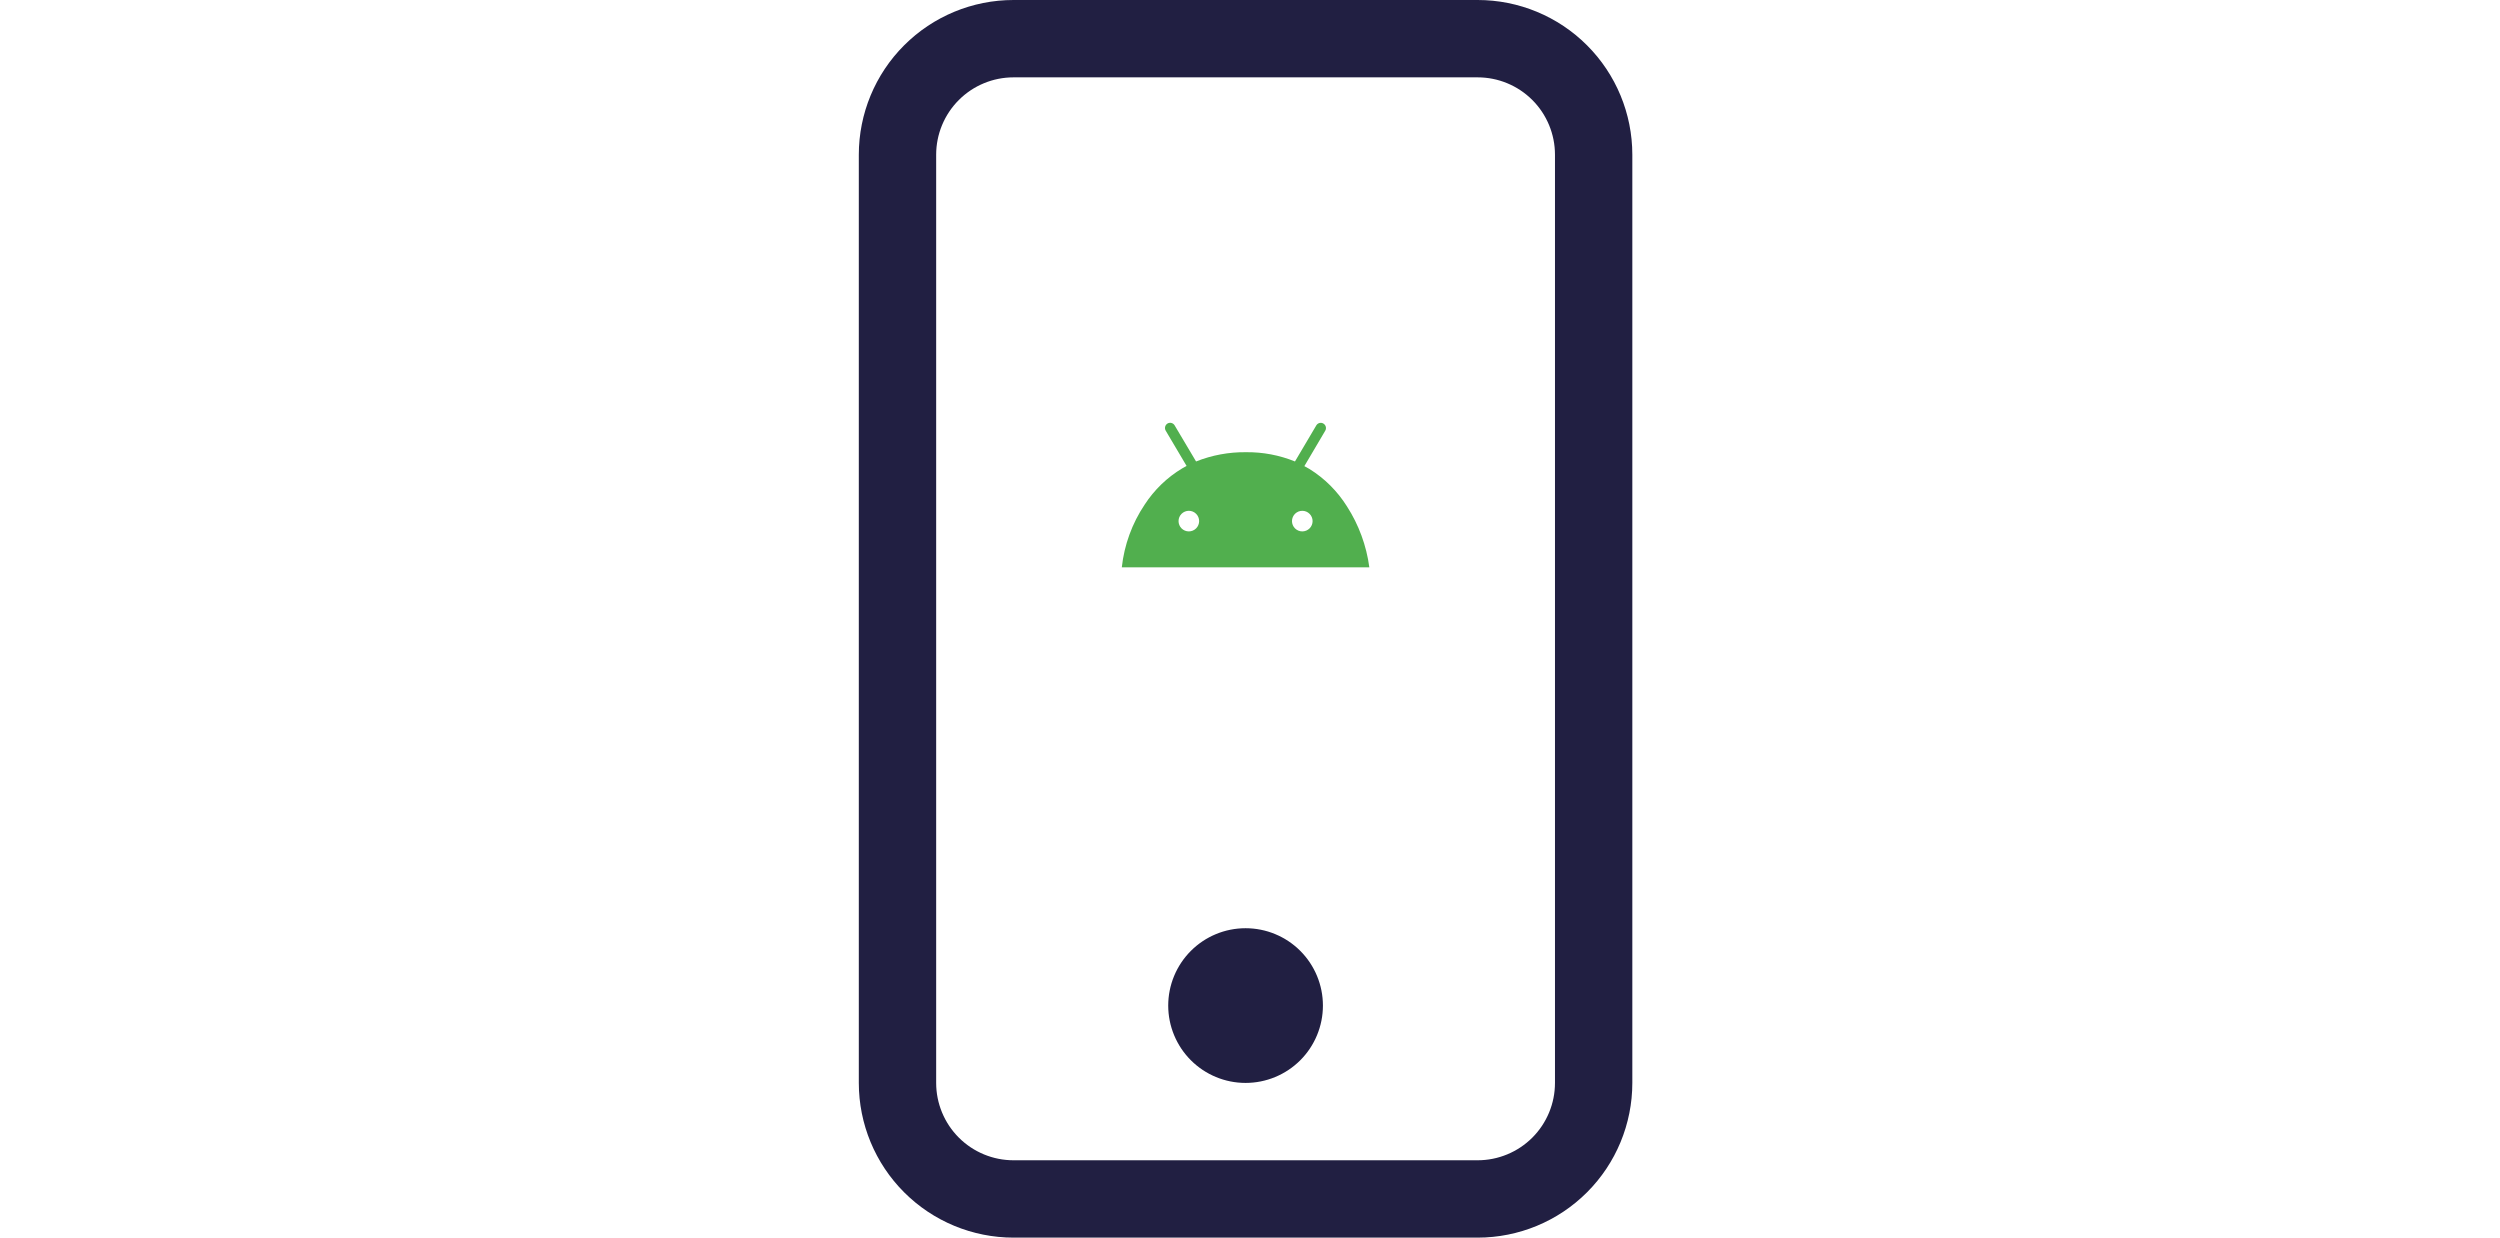 <svg width="101" height="50" viewBox="0 0 101 50" fill="none" xmlns="http://www.w3.org/2000/svg">
<path d="M55.321 22.919H45.321C45.42 22.014 45.736 21.146 46.242 20.39C46.632 19.789 47.153 19.286 47.767 18.919L47.938 18.824L47.097 17.403C47.067 17.355 47.058 17.297 47.071 17.242C47.084 17.187 47.119 17.14 47.167 17.11C47.191 17.096 47.217 17.087 47.245 17.083C47.272 17.079 47.3 17.081 47.327 17.088C47.353 17.095 47.378 17.107 47.401 17.124C47.422 17.14 47.441 17.161 47.455 17.185L48.321 18.643C48.962 18.388 49.647 18.261 50.337 18.269C51.016 18.261 51.688 18.388 52.317 18.643L53.179 17.185C53.193 17.161 53.212 17.14 53.235 17.123C53.257 17.107 53.283 17.095 53.31 17.088C53.337 17.082 53.365 17.081 53.393 17.085C53.42 17.09 53.447 17.1 53.47 17.115C53.494 17.13 53.514 17.149 53.53 17.172C53.546 17.194 53.558 17.22 53.564 17.247C53.57 17.274 53.571 17.302 53.566 17.329C53.562 17.357 53.552 17.383 53.537 17.406L52.696 18.832L52.904 18.948C53.516 19.329 54.033 19.845 54.416 20.456C54.895 21.201 55.204 22.042 55.321 22.919V22.919ZM52.196 21.052C52.196 21.107 52.207 21.161 52.228 21.212C52.249 21.262 52.279 21.308 52.318 21.347C52.357 21.385 52.403 21.416 52.453 21.437C52.503 21.458 52.558 21.469 52.612 21.469C52.667 21.469 52.721 21.458 52.772 21.437C52.822 21.416 52.868 21.386 52.907 21.347C52.945 21.308 52.976 21.263 52.997 21.212C53.018 21.162 53.029 21.108 53.029 21.053C53.029 20.998 53.018 20.944 52.997 20.894C52.976 20.843 52.946 20.797 52.907 20.759C52.868 20.72 52.822 20.689 52.772 20.668C52.721 20.647 52.667 20.637 52.613 20.637C52.558 20.637 52.504 20.647 52.453 20.668C52.403 20.689 52.357 20.72 52.318 20.758C52.28 20.797 52.249 20.843 52.228 20.893C52.207 20.944 52.196 20.998 52.196 21.053V21.052ZM47.613 21.052C47.613 21.163 47.657 21.269 47.734 21.347C47.813 21.425 47.918 21.469 48.029 21.469C48.139 21.469 48.245 21.425 48.323 21.347C48.401 21.269 48.445 21.163 48.445 21.053C48.445 20.942 48.402 20.837 48.324 20.759C48.246 20.68 48.14 20.636 48.029 20.636C47.975 20.636 47.921 20.647 47.87 20.668C47.82 20.689 47.774 20.719 47.735 20.758C47.657 20.836 47.613 20.942 47.613 21.052Z" fill="#51AF4E"/>
<path d="M59.696 3.125C60.525 3.125 61.32 3.454 61.906 4.04C62.492 4.626 62.821 5.421 62.821 6.25V43.75C62.821 44.579 62.492 45.374 61.906 45.96C61.32 46.546 60.525 46.875 59.696 46.875H40.946C40.117 46.875 39.323 46.546 38.737 45.96C38.151 45.374 37.821 44.579 37.821 43.75V6.25C37.821 5.421 38.151 4.626 38.737 4.04C39.323 3.454 40.117 3.125 40.946 3.125H59.696ZM40.946 0C39.289 0 37.699 0.658 36.527 1.831C35.355 3.003 34.696 4.592 34.696 6.25V43.75C34.696 45.408 35.355 46.997 36.527 48.169C37.699 49.342 39.289 50 40.946 50H59.696C61.354 50 62.944 49.342 64.116 48.169C65.288 46.997 65.946 45.408 65.946 43.75V6.25C65.946 4.592 65.288 3.003 64.116 1.831C62.944 0.658 61.354 0 59.696 0L40.946 0Z" fill="#211F42"/>
<path d="M50.321 43.75C51.15 43.75 51.945 43.421 52.531 42.835C53.117 42.249 53.446 41.454 53.446 40.625C53.446 39.796 53.117 39.001 52.531 38.415C51.945 37.829 51.15 37.5 50.321 37.5C49.492 37.5 48.698 37.829 48.112 38.415C47.526 39.001 47.196 39.796 47.196 40.625C47.196 41.454 47.526 42.249 48.112 42.835C48.698 43.421 49.492 43.75 50.321 43.75Z" fill="#211F42"/>
</svg>
